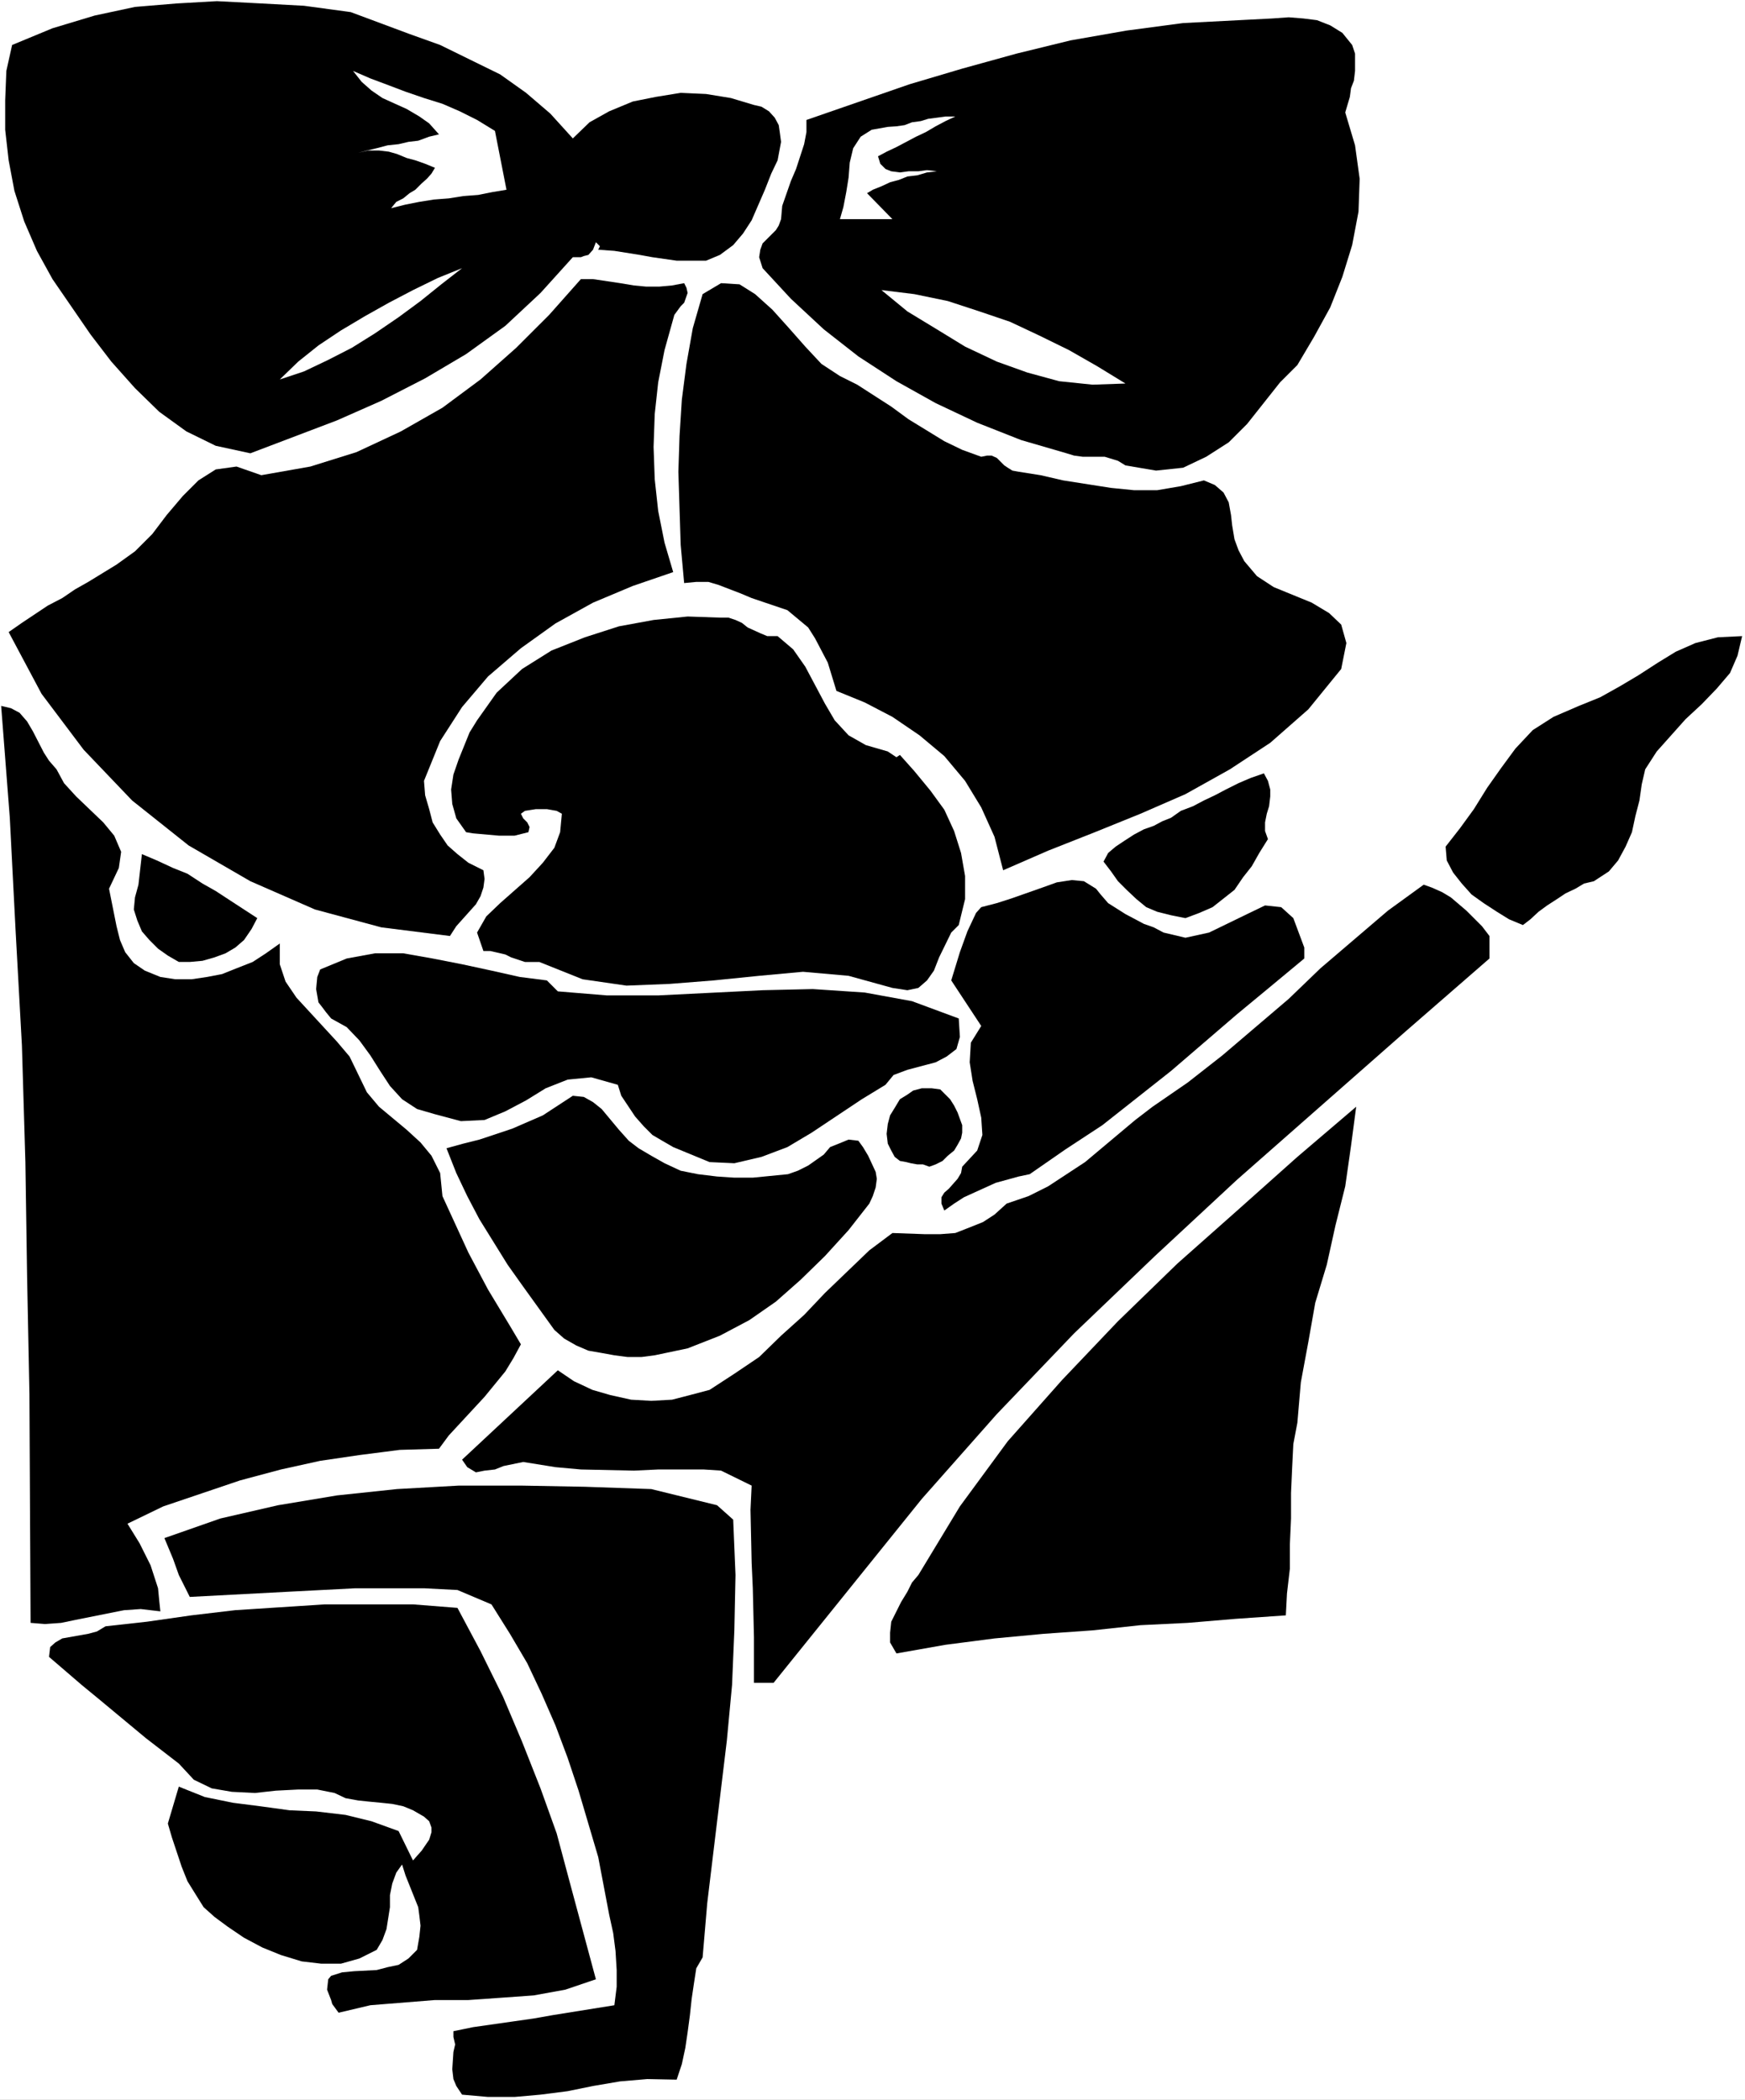<?xml version="1.0" encoding="UTF-8" standalone="no"?>
<svg
   version="1.0"
   width="129.347mm"
   height="155.668mm"
   id="svg45"
   sodipodi:docname="Wedding Consultant 2.wmf"
   xmlns:inkscape="http://www.inkscape.org/namespaces/inkscape"
   xmlns:sodipodi="http://sodipodi.sourceforge.net/DTD/sodipodi-0.dtd"
   xmlns="http://www.w3.org/2000/svg"
   xmlns:svg="http://www.w3.org/2000/svg">
  <rect width="100%" height="100%" fill="#808080" stroke="none"/>
  <sodipodi:namedview
     id="namedview45"
     pagecolor="#ffffff"
     bordercolor="#000000"
     borderopacity="0.25"
     inkscape:showpageshadow="2"
     inkscape:pageopacity="0.0"
     inkscape:pagecheckerboard="0"
     inkscape:deskcolor="#d1d1d1"
     inkscape:document-units="mm" />
  <defs
     id="defs1">
    <pattern
       id="WMFhbasepattern"
       patternUnits="userSpaceOnUse"
       width="6"
       height="6"
       x="0"
       y="0" />
  </defs>
  <path
     style="fill:#ffffff;fill-opacity:1;fill-rule:evenodd;stroke:none"
     d="M 0,588.353 H 488.871 V 0 H 0 Z"
     id="path1" />
  <path
     style="fill:#000000;fill-opacity:1;fill-rule:evenodd;stroke:none"
     d="m 160.479,38.782 4.687,-4.525 5.495,-3.07 6.626,-2.747 6.464,-1.293 6.949,-1.131 7.111,0.323 6.949,1.131 6.464,1.939 2.101,0.485 2.101,1.293 1.616,1.778 1.131,2.101 0.323,2.262 0.323,2.424 -0.97,5.171 -1.778,3.717 -1.778,4.525 -3.717,8.564 -2.424,3.717 -2.747,3.232 -3.717,2.747 -3.879,1.616 h -8.242 l -6.788,-0.97 -3.555,-0.646 -7.111,-1.131 -4.525,-0.323 0.485,-0.97 -1.131,-1.131 -0.808,2.101 -1.293,1.454 -1.293,0.323 -0.808,0.323 h -1.293 -0.97 l -9.05,10.019 -9.858,9.211 -10.989,7.918 -11.474,6.787 -12.282,6.302 -12.444,5.494 -24.242,9.211 -9.697,-2.101 -8.242,-4.04 -7.596,-5.494 -6.788,-6.625 -6.626,-7.433 L 25.373,93.723 14.707,78.21 10.343,70.292 6.788,62.051 4.04,53.487 2.424,44.922 1.454,36.358 V 28.117 L 1.778,19.876 3.394,12.604 14.707,7.918 26.504,4.363 37.817,1.939 49.453,0.97 60.765,0.323 73.209,0.97 85.169,1.616 98.259,3.393 114.743,9.534 l 8.565,3.07 8.565,4.201 8.242,4.04 7.272,5.171 6.788,5.817 z"
     id="path2" />
  <path
     style="fill:#000000;fill-opacity:1;fill-rule:evenodd;stroke:none"
     d="m 122.985,16.805 6.788,4.04 6.949,4.525 6.464,5.171 5.818,5.817 4.525,6.14 3.879,7.272 1.616,7.918 0.323,8.888 -9.212,10.019 -10.02,8.888 -10.666,7.918 -11.313,7.11 -11.959,6.302 -12.444,5.494 -12.282,5.171 L 69.008,121.84 56.079,115.053 44.281,106.004 33.938,95.339 24.726,83.058 17.131,69.969 11.636,55.587 7.919,40.398 6.464,25.047 l 0.646,-1.778 0.485,-2.101 0.646,-1.616 0.646,-1.454 0.646,-1.616 1.131,-1.454 1.293,-1.454 1.778,-0.97 L 27.474,9.211 41.211,6.787 54.948,5.494 h 13.737 l 13.737,0.646 13.737,2.424 13.414,3.393 z"
     id="path3" />
  <path
     style="fill:#000000;fill-opacity:1;fill-rule:evenodd;stroke:none"
     d="m 378.815,12.604 0.808,2.424 v 2.424 2.424 l -0.323,2.747 -0.808,2.101 -0.323,2.424 -1.293,4.363 2.747,9.211 1.293,9.372 -0.323,9.211 -1.778,9.372 -2.747,8.888 -3.394,8.564 -4.525,8.241 -4.687,7.918 -4.848,4.848 -9.212,11.635 -5.172,5.171 -6.303,4.04 -6.464,3.07 -7.596,0.808 -8.565,-1.454 -2.101,-1.293 -3.717,-1.131 h -6.141 l -2.424,-0.323 -2.101,-0.646 -12.767,-3.717 -12.282,-4.848 -11.636,-5.494 -10.99,-6.14 -10.666,-6.948 -9.697,-7.595 -9.212,-8.564 -7.919,-8.564 -0.97,-3.07 0.323,-2.101 0.646,-1.778 1.293,-1.293 1.131,-1.131 1.293,-1.293 0.808,-1.293 0.646,-1.778 0.323,-3.717 2.424,-6.948 1.454,-3.393 2.263,-6.948 0.646,-3.393 v -3.393 l 28.928,-10.019 14.707,-4.363 15.191,-4.201 15.191,-3.717 15.676,-2.747 15.838,-2.101 25.05,-1.293 4.525,-0.323 4.04,0.323 3.879,0.485 3.717,1.454 3.394,2.101 z"
     id="path4" />
  <path
     style="fill:#000000;fill-opacity:1;fill-rule:evenodd;stroke:none"
     d="m 374.774,15.674 -3.071,6.625 -0.808,6.14 0.485,6.948 1.616,7.11 1.454,7.272 1.293,6.787 -0.323,7.272 -1.616,7.272 -3.555,7.756 -3.717,8.403 -4.848,7.433 -4.848,7.595 -5.495,6.464 -5.818,6.302 -6.464,5.332 -6.949,4.525 -16.484,-1.293 -15.676,-2.747 -15.191,-4.525 -14.383,-5.817 -14.222,-7.272 -12.606,-8.888 -12.121,-10.019 -10.666,-11.311 1.454,-4.363 1.778,-4.201 1.293,-4.686 1.131,-4.525 0.97,-5.171 1.293,-5.171 1.454,-4.848 2.101,-4.525 15.838,-5.333 15.999,-4.848 16.161,-4.525 16.484,-4.04 16.484,-3.555 16.969,-1.939 16.323,-0.97 16.969,0.162 1.293,0.808 1.778,0.646 1.293,0.323 1.454,0.323 1.293,0.646 1.778,0.323 0.97,1.131 z"
     id="path5" />
  <path
     style="fill:#000000;fill-opacity:1;fill-rule:evenodd;stroke:none"
     d="m 145.934,38.782 -1.778,2.424 -0.646,2.262 0.323,2.101 2.424,7.272 0.323,2.424 -0.646,3.07 h -6.141 l -11.636,0.646 -27.797,2.424 0.646,-2.101 3.071,-3.393 4.202,-2.424 1.616,-1.293 3.717,-3.07 -3.717,-2.101 -3.394,-1.131 -3.717,-0.323 -3.879,0.323 h -3.717 l -3.555,-0.323 -3.394,-0.97 -3.717,-1.778 3.071,-2.101 3.071,-0.97 3.717,-0.97 4.202,-0.485 7.596,-0.97 3.717,-0.646 3.717,-1.131 -3.717,-2.909 -16.484,-10.019 -3.394,-2.424 -3.555,-2.424 -2.909,-3.07 8.404,0.97 8.404,1.778 8.242,2.424 7.757,3.07 7.919,3.07 7.596,3.878 7.272,4.04 z"
     id="path6" />
  <path
     style="fill:#ffffff;fill-opacity:1;fill-rule:evenodd;stroke:none"
     d="m 138.662,36.681 3.232,16.482 -3.879,0.646 -4.04,0.808 -4.202,0.323 -4.04,0.646 -4.202,0.323 -4.04,0.646 -4.04,0.808 -3.879,0.97 1.454,-1.778 1.939,-0.97 1.778,-1.454 1.616,-0.97 1.778,-1.778 1.454,-1.293 1.293,-1.454 0.97,-1.616 -2.747,-1.131 -2.747,-0.97 -2.424,-0.646 -2.747,-1.131 -2.263,-0.646 -2.747,-0.323 h -3.071 l -2.747,0.646 2.424,-0.646 2.747,-0.646 3.071,-0.808 3.071,-0.323 2.747,-0.646 2.747,-0.323 3.071,-1.131 2.747,-0.646 -2.747,-3.07 -2.747,-1.939 -3.555,-2.101 -3.232,-1.454 -3.555,-1.616 -3.071,-2.101 -2.747,-2.424 -2.424,-3.07 4.848,2.101 5.172,1.939 4.687,1.778 5.172,1.778 5.172,1.616 4.848,2.101 4.848,2.424 z"
     id="path7" />
  <path
     style="fill:#000000;fill-opacity:1;fill-rule:evenodd;stroke:none"
     d="m 284.434,27.47 -3.071,1.939 -3.555,1.778 -3.394,1.778 -3.394,1.616 -3.717,1.454 -3.555,1.939 -3.394,2.101 -3.071,2.747 22.949,3.07 v 2.101 l -4.525,1.131 -3.717,0.646 -4.04,0.323 -3.394,0.646 -4.202,0.646 -3.071,1.454 -3.394,1.293 -2.747,2.101 13.414,7.595 -30.221,1.939 -1.778,-2.262 -0.646,-2.101 0.323,-2.747 0.646,-2.747 0.646,-2.747 1.131,-2.747 0.646,-2.747 v -2.747 l -0.97,-3.393 0.323,-2.101 1.293,-1.778 2.101,-0.97 2.424,-0.646 2.747,-0.646 2.424,-0.808 2.424,-0.97 4.04,-1.778 4.525,-1.293 4.363,-1.131 4.848,-0.646 4.848,-0.646 4.687,-0.323 4.525,-0.323 z"
     id="path8" />
  <path
     style="fill:#000000;fill-opacity:1;fill-rule:evenodd;stroke:none"
     d="m 212.679,37.651 -0.323,3.878 -1.131,4.04 -1.293,4.201 -1.454,3.717 -2.424,3.555 -1.939,3.393 -2.909,3.717 -2.424,3.717 -3.071,-0.646 -3.071,-0.646 -3.071,-0.323 -2.747,-0.485 -3.071,-0.323 h -3.071 -3.394 l -3.555,0.323 -0.323,-5.009 -1.616,-4.848 -2.101,-5.494 -2.101,-4.848 -0.646,-4.848 1.131,-4.04 3.232,-2.747 6.949,-1.293 4.202,0.323 h 4.363 l 4.848,-0.323 4.848,-0.485 h 4.363 l 4.525,1.131 3.717,1.293 z"
     id="path9" />
  <path
     style="fill:#ffffff;fill-opacity:1;fill-rule:evenodd;stroke:none"
     d="m 267.627,32.641 -2.747,1.293 -2.747,1.454 -2.747,1.616 -2.747,1.293 -2.747,1.454 -2.747,1.454 -2.747,1.293 -2.424,1.293 0.646,2.101 1.454,1.454 1.616,0.646 2.424,0.323 2.424,-0.323 h 2.747 l 2.424,-0.323 2.747,0.323 -2.747,0.323 -2.747,0.808 -2.747,0.323 -2.424,0.97 -2.424,0.646 -2.424,1.131 -2.424,0.97 -1.616,0.97 7.111,7.272 h -14.707 l 0.97,-3.393 0.808,-4.201 0.646,-4.04 0.323,-4.201 0.97,-4.04 2.101,-3.232 3.071,-1.939 4.525,-0.808 2.424,-0.162 2.263,-0.323 2.101,-0.808 2.424,-0.323 2.101,-0.646 2.424,-0.323 2.424,-0.323 z"
     id="path10" />
  <path
     style="fill:#000000;fill-opacity:1;fill-rule:evenodd;stroke:none"
     d="m 144.964,71.1 -8.727,6.787 -9.212,7.272 -9.212,6.464 -9.535,6.14 -10.343,5.494 -10.02,4.848 -10.666,4.201 -10.343,3.393 -1.939,-2.101 7.596,-8.888 8.565,-7.595 9.535,-7.433 10.02,-6.302 10.343,-5.817 10.828,-4.848 11.474,-4.04 11.636,-2.909 z"
     id="path11" />
  <path
     style="fill:#ffffff;fill-opacity:1;fill-rule:evenodd;stroke:none"
     d="m 78.381,106.327 5.172,-5.009 5.656,-4.525 6.303,-4.201 6.788,-4.04 6.626,-3.717 6.788,-3.555 6.949,-3.393 6.788,-2.747 -5.818,4.525 -5.818,4.686 -6.141,4.525 -6.626,4.525 -6.464,4.04 -6.626,3.393 -6.788,3.232 z"
     id="path12" />
  <path
     style="fill:#000000;fill-opacity:1;fill-rule:evenodd;stroke:none"
     d="m 323.867,108.428 -0.97,2.101 -2.101,1.778 -2.424,0.646 -2.747,0.323 -3.394,-0.323 h -3.879 -3.394 l -3.071,0.646 -8.889,-1.939 -8.565,-2.909 -8.727,-3.717 -8.404,-4.201 -8.242,-4.686 -7.919,-4.848 -7.919,-5.171 -7.919,-4.848 0.97,-6.14 12.121,1.454 11.636,1.939 11.636,3.232 11.313,3.717 10.989,4.201 10.343,5.333 10.02,6.302 z"
     id="path13" />
  <path
     style="fill:#000000;fill-opacity:1;fill-rule:evenodd;stroke:none"
     d="m 191.67,79.341 0.646,1.293 0.323,1.454 -0.97,2.747 -0.97,0.97 -1.778,2.424 -2.747,9.857 -1.778,9.049 -0.97,8.888 -0.323,9.211 0.323,9.049 0.97,8.888 1.778,8.888 2.424,8.241 -11.313,3.878 -11.151,4.686 -10.505,5.817 -9.697,6.948 -9.212,7.918 -7.272,8.564 -6.141,9.534 -4.525,11.15 0.323,4.04 1.131,3.878 0.97,3.717 2.101,3.393 2.101,3.07 2.747,2.424 3.071,2.424 4.202,2.101 0.323,2.424 -0.323,2.424 -0.808,2.424 -1.293,2.262 -5.495,6.14 -1.778,2.747 -19.232,-2.424 L 88.239,254.829 70.139,246.911 52.847,236.893 37.009,224.288 23.433,210.068 11.636,194.394 2.424,177.104 l 3.717,-2.585 7.272,-4.848 4.04,-2.101 3.555,-2.424 3.717,-2.101 7.919,-4.848 5.172,-3.717 4.848,-4.848 4.04,-5.333 4.525,-5.333 4.363,-4.363 4.848,-3.07 5.818,-0.808 6.949,2.424 13.737,-2.424 12.929,-4.04 12.444,-5.817 11.636,-6.625 10.666,-7.918 10.02,-8.888 9.212,-9.211 8.889,-10.019 h 3.394 l 7.596,1.131 3.879,0.646 3.394,0.323 h 3.717 l 3.555,-0.323 z"
     id="path14" />
  <path
     style="fill:#000000;fill-opacity:1;fill-rule:evenodd;stroke:none"
     d="m 274.899,127.98 1.616,-0.323 h 1.293 l 1.454,0.646 2.101,2.101 0.97,0.646 1.293,0.808 1.778,0.323 6.141,0.97 6.303,1.454 13.414,2.101 6.464,0.646 h 6.464 l 6.626,-1.131 6.464,-1.616 3.071,1.293 2.424,2.101 1.454,2.747 0.646,3.555 0.323,2.909 0.646,3.878 1.131,3.07 1.616,3.07 3.555,4.201 4.687,3.07 10.666,4.363 4.848,2.909 3.394,3.232 1.454,5.171 -1.454,7.272 -9.212,11.311 -10.666,9.372 -11.313,7.433 -12.444,6.948 -12.606,5.494 -12.767,5.171 -13.09,5.171 -12.606,5.494 -2.424,-9.372 -3.717,-8.241 -4.525,-7.433 -5.818,-6.948 -6.949,-5.817 -7.596,-5.171 -7.757,-4.04 -7.919,-3.232 -2.424,-7.918 -1.778,-3.393 -1.778,-3.393 -1.939,-3.07 -2.909,-2.424 -2.909,-2.424 -10.02,-3.393 -3.071,-1.293 -6.303,-2.424 -2.747,-0.808 h -3.394 l -3.394,0.323 -0.97,-10.665 -0.323,-10.18 -0.323,-10.342 0.323,-10.019 0.646,-10.18 1.293,-10.019 1.778,-10.019 2.747,-9.534 5.172,-3.07 5.172,0.323 4.363,2.747 4.848,4.363 4.363,4.848 4.848,5.494 4.525,4.848 5.172,3.393 4.848,2.424 9.535,6.14 4.848,3.555 10.02,6.14 5.01,2.424 z"
     id="path15" />
  <path
     style="fill:#ffffff;fill-opacity:1;fill-rule:evenodd;stroke:none"
     d="m 315.302,107.458 -9.212,0.323 -9.373,-0.97 -8.889,-2.424 -8.565,-3.07 -8.889,-4.201 -7.919,-4.848 -8.242,-5.009 -7.272,-5.979 9.212,1.131 9.373,1.939 8.889,2.909 8.565,2.909 8.242,3.878 8.242,4.04 7.919,4.525 z"
     id="path16" />
  <path
     style="fill:#000000;fill-opacity:1;fill-rule:evenodd;stroke:none"
     d="m 182.458,85.482 -1.778,7.918 -2.101,17.129 -0.646,18.583 0.646,18.421 0.646,9.695 -11.636,4.525 -10.666,5.817 -10.343,6.464 -9.535,7.272 -8.565,8.564 -7.272,9.695 -5.818,10.988 -3.717,12.281 1.293,3.878 2.747,7.433 3.879,7.595 1.939,3.393 2.747,3.555 2.747,3.232 -3.071,2.909 -3.717,1.293 -4.202,0.323 -4.363,-0.646 -8.889,-2.424 -4.202,-0.97 -3.717,-0.485 -11.313,-3.717 -10.99,-4.686 -10.02,-6.302 -9.697,-6.464 -8.889,-7.918 -8.889,-8.241 -8.242,-8.888 -7.919,-8.888 -0.646,-2.747 -1.778,-3.555 -4.525,-6.464 -1.293,-3.07 V 178.235 l 1.616,-2.424 4.848,-1.778 6.626,-3.07 5.818,-3.393 10.666,-8.564 4.687,-4.848 10.343,-9.857 5.172,-4.525 14.383,-1.778 14.383,-3.07 14.222,-4.848 13.737,-6.464 12.929,-7.918 12.121,-9.372 11.313,-10.503 10.02,-11.473 2.586,-0.323 4.848,0.323 4.848,0.808 2.424,0.323 z"
     id="path17" />
  <path
     style="fill:#000000;fill-opacity:1;fill-rule:evenodd;stroke:none"
     d="m 264.556,127.98 4.363,2.747 4.525,2.101 9.858,3.878 4.848,1.293 4.848,0.97 4.848,1.131 5.01,0.646 12.121,1.131 4.202,0.323 h 3.717 4.202 l 3.717,-0.808 4.363,-0.646 1.778,5.494 2.424,5.494 2.747,5.494 3.394,5.171 4.202,4.525 4.687,3.717 5.495,2.747 6.626,1.293 1.616,4.201 1.131,3.717 -0.323,1.778 -0.485,1.778 -0.97,1.616 -0.97,1.778 -4.202,5.494 -4.363,4.525 -5.172,3.717 -5.172,3.393 -11.636,6.464 -5.818,3.232 -5.172,3.393 -5.172,1.778 -20.363,7.756 -9.535,4.525 -4.525,2.424 -2.747,-7.918 -3.394,-7.11 -4.848,-6.948 -5.172,-6.625 -6.464,-5.817 -6.949,-5.009 -7.434,-4.201 -7.919,-3.07 -2.101,-7.595 -3.394,-6.14 -4.848,-5.171 -5.818,-3.717 -6.949,-3.555 -6.464,-2.424 -7.272,-2.262 -6.788,-1.454 -0.646,-8.241 -0.485,-7.918 v -8.241 l 0.808,-16.805 1.939,-17.613 1.454,-8.726 0.97,-1.131 2.101,-1.293 2.747,-0.808 1.454,0.323 0.97,0.485 1.293,1.293 5.98,6.464 6.141,6.302 6.464,5.817 6.949,5.171 6.788,4.363 7.596,4.201 7.272,3.717 z"
     id="path18" />
  <path
     style="fill:#000000;fill-opacity:1;fill-rule:evenodd;stroke:none"
     d="m 217.851,178.235 4.363,3.717 3.394,4.848 5.495,10.342 2.747,4.686 3.879,4.201 4.848,2.747 6.141,1.778 2.424,1.616 0.97,-0.646 4.04,4.525 4.525,5.494 3.879,5.333 2.747,5.979 1.939,6.14 1.131,6.464 v 6.464 l -1.778,7.272 -2.101,2.101 -3.394,6.948 -1.454,3.717 -1.939,2.747 -2.424,2.101 -3.071,0.646 -4.202,-0.646 -12.282,-3.393 -12.767,-1.131 -12.282,1.131 -12.767,1.293 -12.282,0.97 -12.121,0.485 -12.282,-1.778 -12.121,-4.848 h -2.424 -1.616 l -3.879,-1.293 -1.616,-0.808 -4.202,-0.97 h -1.939 l -1.778,-5.171 2.586,-4.525 3.879,-3.717 8.242,-7.272 3.717,-4.04 3.232,-4.201 1.616,-4.363 0.485,-5.171 -1.454,-0.808 -2.747,-0.485 h -3.071 l -3.071,0.485 -1.131,0.808 0.646,1.293 1.131,1.131 0.646,1.293 -0.323,1.454 -3.879,0.97 h -4.363 l -7.272,-0.646 -1.939,-0.323 -2.747,-3.878 -1.131,-4.04 -0.323,-4.04 0.646,-4.201 1.454,-4.201 3.071,-7.595 2.101,-3.393 5.495,-7.756 7.111,-6.625 8.242,-5.171 9.373,-3.717 9.535,-3.07 9.697,-1.778 9.535,-0.97 9.373,0.323 h 2.101 l 1.939,0.646 1.778,0.808 1.616,1.293 3.555,1.616 1.939,0.808 z"
     id="path19" />
  <path
     style="fill:#000000;fill-opacity:1;fill-rule:evenodd;stroke:none"
     d="m 214.619,183.406 2.747,2.262 2.424,3.232 3.394,7.595 1.778,3.232 1.778,3.555 2.424,3.393 3.071,2.747 5.818,2.101 5.818,3.07 5.172,3.393 4.848,4.525 3.717,4.686 2.747,5.656 2.101,6.14 0.97,6.464 v 3.555 l -0.323,2.909 -0.97,3.232 -0.808,2.747 -4.04,8.564 -1.131,3.07 h -5.818 l -5.818,-0.646 -3.071,-1.131 -6.141,-0.97 -3.071,-0.323 h -9.05 l -4.687,-0.323 h -9.373 l -4.363,0.323 -4.202,0.97 -3.717,2.101 -10.666,1.131 h -10.343 l -5.172,-0.808 -4.687,-0.97 -5.172,-1.454 -4.525,-1.939 -4.525,-0.808 -3.071,-0.97 -3.394,-0.97 -1.778,-0.485 h -1.616 l 1.939,-4.363 3.879,-4.201 8.889,-8.564 3.555,-4.848 2.586,-4.686 1.131,-5.171 -1.131,-5.494 -1.939,-2.101 -2.424,-1.616 -2.747,-1.131 -2.747,-0.323 h -2.747 l -2.747,0.646 -2.424,1.131 -2.101,1.293 -1.293,0.323 -1.131,2.747 -0.646,1.293 -0.646,1.131 -1.131,0.808 -0.97,-0.485 -1.616,-0.646 -2.424,-3.07 -0.808,-3.07 v -3.393 l 2.747,-6.302 1.293,-3.07 1.454,-3.07 0.97,-3.07 2.909,-3.393 6.464,-5.494 3.394,-2.909 3.071,-2.262 7.272,-5.171 3.879,-2.424 6.464,-1.778 12.606,-1.616 5.98,-0.485 h 6.141 l 5.818,1.454 5.818,1.293 z"
     id="path20" />
  <path
     style="fill:#000000;fill-opacity:1;fill-rule:evenodd;stroke:none"
     d="m 488.063,178.235 -1.293,5.494 -2.101,4.848 -3.717,4.363 -4.202,4.363 -4.525,4.201 -4.04,4.525 -4.04,4.525 -3.232,5.009 -0.97,4.201 -0.646,4.525 -1.131,4.363 -0.97,4.525 -1.778,4.04 -2.101,3.878 -2.586,3.07 -4.202,2.747 -2.747,0.646 -2.424,1.454 -2.747,1.293 -2.424,1.616 -2.747,1.778 -2.424,1.778 -2.263,2.101 -2.101,1.616 -3.879,-1.616 -3.394,-2.101 -3.717,-2.424 -3.394,-2.424 -2.747,-3.07 -2.424,-3.07 -1.778,-3.393 -0.323,-3.878 4.04,-5.171 3.879,-5.333 3.717,-5.979 3.879,-5.494 4.04,-5.494 4.848,-5.171 5.818,-3.717 7.111,-3.07 5.98,-2.424 5.495,-3.07 5.172,-3.07 5.495,-3.555 5.01,-3.07 5.495,-2.424 6.303,-1.616 z"
     id="path21" />
  <path
     style="fill:#000000;fill-opacity:1;fill-rule:evenodd;stroke:none"
     d="m 451.701,234.146 -3.071,3.07 -2.747,2.424 -3.071,2.101 -2.909,2.101 -3.232,1.616 -3.232,2.101 -3.394,2.101 -3.394,2.262 -1.778,-1.939 -2.424,-1.293 -2.424,-1.454 -2.424,-1.454 -2.424,-1.616 -1.293,-1.778 -0.97,-2.424 0.323,-2.747 2.747,-4.04 2.424,-4.04 2.101,-4.848 2.263,-4.201 2.424,-4.525 3.071,-3.393 3.879,-2.747 5.172,-1.293 2.263,-1.778 2.424,-2.101 2.747,-1.616 2.747,-1.778 2.747,-1.293 3.071,-1.778 2.909,-1.293 2.747,-1.778 21.979,-9.372 -5.172,4.848 -5.172,5.171 -5.172,5.171 -4.848,5.817 -4.04,5.817 -3.232,6.625 -1.616,7.11 z"
     id="path22" />
  <path
     style="fill:#000000;fill-opacity:1;fill-rule:evenodd;stroke:none"
     d="m 15.838,215.563 2.101,3.878 3.394,3.717 7.596,7.272 3.071,3.717 1.939,4.525 -0.646,4.525 -2.747,5.817 2.101,10.503 0.97,3.878 1.454,3.393 2.424,3.07 3.071,2.101 4.363,1.778 4.202,0.646 h 4.525 l 4.363,-0.646 4.202,-0.808 4.04,-1.616 4.525,-1.778 3.717,-2.424 3.879,-2.747 v 5.817 l 1.616,4.848 3.071,4.525 11.313,12.281 3.555,4.201 4.848,10.019 3.394,4.04 7.757,6.464 3.879,3.555 3.071,3.717 2.424,4.848 0.646,6.464 7.272,15.836 5.495,10.342 6.141,10.18 3.071,5.171 -2.101,3.878 -2.263,3.717 -5.818,7.11 -10.02,10.827 -2.747,3.717 -10.989,0.323 -11.313,1.454 -10.989,1.616 -10.99,2.424 -11.474,3.07 -10.505,3.555 -10.99,3.717 -10.02,4.848 3.394,5.494 3.071,6.14 2.101,6.464 0.323,3.393 0.323,3.07 -5.495,-0.646 -4.687,0.323 -13.737,2.747 -3.879,0.808 -4.525,0.323 L 8.565,454.717 8.242,390.566 7.596,357.924 7.111,325.606 6.141,292.965 4.363,260.646 2.747,229.136 0.323,197.788 l 2.747,0.646 2.424,1.293 2.101,2.424 1.616,2.747 3.071,5.979 1.454,2.262 z"
     id="path23" />
  <path
     style="fill:#000000;fill-opacity:1;fill-rule:evenodd;stroke:none"
     d="m 23.433,249.658 0.646,4.686 3.071,9.695 1.939,4.525 2.909,3.717 3.394,3.393 4.04,2.424 5.495,2.101 5.172,2.101 5.495,-0.485 4.848,-1.939 5.172,-2.424 4.04,-2.424 h 3.879 l 3.071,2.424 1.778,6.787 5.495,4.525 4.687,5.171 8.565,11.635 3.879,5.817 4.525,5.979 5.172,5.494 6.141,5.171 11.959,29.086 2.747,5.494 3.394,5.494 3.717,5.494 -0.97,3.393 -1.454,3.555 -2.586,3.393 -2.747,3.393 -3.394,3.555 -5.98,6.464 -1.616,3.393 -11.636,1.454 -23.11,3.717 -22.302,4.848 -10.666,3.717 -10.666,3.878 -10.02,5.009 -2.586,1.778 -0.808,1.778 v 1.293 l 1.454,1.454 3.071,2.747 1.293,1.616 0.808,2.101 3.071,9.372 -23.11,4.04 -2.101,-6.14 0.808,-29.571 v -29.248 l -0.323,-28.763 -0.485,-28.925 -0.97,-28.763 -1.293,-28.925 -1.778,-28.925 -2.101,-28.763 2.101,4.525 3.394,4.363 7.919,8.726 3.071,4.04 2.101,5.171 v 5.171 z"
     id="path24" />
  <path
     style="fill:#000000;fill-opacity:1;fill-rule:evenodd;stroke:none"
     d="m 355.22,235.115 -2.424,3.878 -2.101,3.717 -2.424,3.07 -2.424,3.555 -3.071,2.424 -3.071,2.424 -3.717,1.616 -3.879,1.454 -4.04,-0.808 -3.879,-0.97 -3.071,-1.293 -2.747,-2.262 -2.747,-2.585 -2.424,-2.424 -1.939,-2.747 -2.101,-2.747 1.293,-2.424 2.101,-1.778 2.424,-1.616 2.747,-1.778 2.747,-1.454 2.747,-0.97 2.424,-1.293 2.424,-0.97 2.747,-1.939 3.394,-1.293 3.071,-1.616 3.071,-1.454 3.071,-1.616 3.555,-1.778 3.394,-1.454 3.717,-1.293 1.131,2.101 0.646,2.424 v 1.939 l -0.323,2.747 -0.646,2.101 -0.485,2.424 v 2.424 z"
     id="path25" />
  <path
     style="fill:#000000;fill-opacity:1;fill-rule:evenodd;stroke:none"
     d="m 345.523,241.417 -2.101,2.424 -2.424,1.939 -2.747,1.454 -2.263,0.97 -2.747,0.485 -3.071,0.323 h -2.747 -2.424 l -7.272,-6.302 3.879,-1.939 3.717,-1.778 3.717,-2.424 3.717,-2.101 3.879,-2.101 3.717,-2.262 3.879,-2.424 3.394,-1.778 0.97,0.97 0.323,1.454 v 1.778 2.262 l -0.646,2.101 -0.646,2.424 -1.131,2.424 z"
     id="path26" />
  <path
     style="fill:#000000;fill-opacity:1;fill-rule:evenodd;stroke:none"
     d="m 72.078,257.253 -1.616,3.07 -2.101,3.07 -2.424,2.101 -2.747,1.616 -3.071,1.131 -3.394,0.97 -3.555,0.323 h -3.071 l -3.071,-1.778 -2.747,-1.939 -2.424,-2.424 -2.101,-2.424 -1.293,-3.07 -0.97,-3.07 0.323,-3.393 0.97,-3.555 0.97,-8.564 4.202,1.778 4.525,2.101 4.04,1.616 4.202,2.747 3.717,2.101 4.202,2.747 3.717,2.424 z"
     id="path27" />
  <path
     style="fill:#000000;fill-opacity:1;fill-rule:evenodd;stroke:none"
     d="m 325.968,261.293 6.141,1.454 6.626,-1.454 11.313,-5.494 4.363,-2.101 4.525,0.485 3.394,3.07 3.071,8.241 v 3.07 l -9.535,7.918 -9.373,7.756 -9.212,7.918 -9.212,7.918 -19.232,15.19 -10.343,6.787 -10.02,6.948 -3.071,0.646 -6.464,1.778 -8.889,4.04 -2.747,1.778 -2.747,1.939 -0.808,-1.939 v -1.778 l 0.808,-1.293 1.293,-1.131 2.424,-2.747 0.97,-1.616 0.323,-1.778 4.202,-4.525 1.454,-4.363 -0.323,-4.848 -1.131,-5.171 -1.293,-5.171 -0.808,-5.171 0.323,-5.494 2.909,-4.686 -8.404,-12.766 2.424,-7.918 2.101,-5.817 2.424,-5.171 1.454,-1.616 4.363,-1.131 4.04,-1.293 8.727,-3.07 4.04,-1.454 4.202,-0.646 3.394,0.323 3.394,2.101 1.293,1.616 2.101,2.424 4.848,3.07 5.172,2.747 2.747,0.97 z"
     id="path28" />
  <path
     style="fill:#000000;fill-opacity:1;fill-rule:evenodd;stroke:none"
     d="m 64.967,259.192 -1.778,1.131 -1.778,0.97 -1.616,0.97 -2.101,0.808 -2.424,0.646 -2.101,0.323 h -1.939 l -2.101,-0.646 -2.101,-1.454 -1.293,-1.293 -1.131,-2.101 v -2.424 -2.424 l 0.323,-2.262 1.131,-2.101 0.97,-1.454 z"
     id="path29" />
  <path
     style="fill:#000000;fill-opacity:1;fill-rule:evenodd;stroke:none"
     d="m 417.278,262.262 v 6.302 l -23.595,20.522 -47.19,41.529 -22.949,21.33 -22.625,21.653 -21.656,22.623 -21.009,23.754 -41.534,51.548 h -5.495 v -12.766 l -0.323,-13.735 -0.323,-7.11 -0.323,-14.866 0.323,-6.787 -8.565,-4.201 -4.848,-0.323 h -6.141 -6.626 l -6.788,0.323 -14.868,-0.323 -7.111,-0.646 -9.05,-1.454 -5.495,1.131 -2.424,0.97 -2.909,0.323 -2.424,0.485 -2.424,-1.454 -1.454,-2.101 26.827,-25.047 4.525,3.07 5.172,2.424 5.01,1.454 5.818,1.293 5.656,0.323 5.818,-0.323 5.01,-1.293 5.495,-1.454 6.949,-4.525 6.949,-4.686 6.141,-5.979 6.464,-5.817 5.818,-6.14 12.444,-11.958 6.464,-4.848 9.05,0.323 h 4.363 l 4.202,-0.323 3.717,-1.454 4.04,-1.616 3.232,-2.101 3.394,-3.07 6.141,-2.101 5.495,-2.747 10.343,-6.787 14.06,-11.796 4.848,-3.717 9.858,-6.787 9.697,-7.595 18.585,-15.836 8.889,-8.564 18.908,-16.159 10.02,-7.272 2.263,0.808 2.909,1.293 2.424,1.454 4.363,3.717 4.363,4.363 z"
     id="path30" />
  <path
     style="fill:#000000;fill-opacity:1;fill-rule:evenodd;stroke:none"
     d="m 314.332,264.363 4.848,1.454 5.01,0.97 5.172,0.646 5.495,0.323 5.495,-0.646 5.172,-0.97 4.848,-2.101 4.848,-2.747 4.04,5.171 -16.807,15.19 -17.454,14.058 -9.05,6.464 -17.777,13.412 -8.565,7.272 -11.798,3.07 1.778,-6.302 0.97,-6.787 -0.97,-7.272 -0.97,-3.07 -1.778,-2.747 2.101,-4.363 1.616,-4.525 v -2.747 -2.424 -2.424 l -0.323,-1.939 -3.717,-2.424 -1.616,-2.424 -1.131,-2.747 0.323,-2.747 1.131,-2.747 1.293,-2.747 1.616,-2.747 2.101,-2.424 2.747,-0.808 2.747,-0.97 5.172,-2.747 2.747,-1.454 2.747,-0.97 3.071,-0.646 3.394,0.323 z"
     id="path31" />
  <path
     style="fill:#000000;fill-opacity:1;fill-rule:evenodd;stroke:none"
     d="m 411.137,265.494 -4.04,5.171 -4.202,4.686 -9.212,8.241 -15.191,12.119 -4.687,4.04 -22.787,17.613 -20.848,18.583 -20.04,19.876 -19.232,20.199 -18.908,21.007 -36.039,42.822 -18.1,21.976 -0.808,-6.14 -0.323,-6.787 v -13.735 l -0.323,-7.272 -0.323,-6.948 -1.131,-6.14 -1.293,-5.817 -10.989,-0.97 -16.807,-1.454 h -11.798 l -6.464,0.323 -25.696,-1.939 14.383,-13.897 4.525,2.424 4.848,1.778 4.687,1.778 5.495,0.97 5.172,0.323 h 5.172 l 5.495,-0.97 5.172,-2.101 7.596,-3.878 7.111,-4.686 6.626,-5.171 6.788,-5.494 12.767,-11.635 5.818,-6.14 6.464,-5.656 4.202,-0.97 8.242,-0.646 h 4.04 l 3.879,-0.646 4.04,-1.131 3.071,-2.101 3.555,-2.747 5.818,-1.293 5.172,-2.424 4.687,-3.07 2.101,-1.616 14.06,-11.796 12.444,-9.211 12.282,-9.372 12.767,-9.211 11.959,-9.695 12.444,-9.534 11.959,-10.019 12.121,-9.857 1.616,-0.485 1.778,0.808 1.293,0.646 3.232,2.747 1.293,1.293 z"
     id="path32" />
  <path
     style="fill:#000000;fill-opacity:1;fill-rule:evenodd;stroke:none"
     d="m 153.207,274.705 3.071,3.07 13.737,1.131 h 14.383 l 29.251,-1.454 14.06,-0.323 14.545,0.97 13.252,2.424 13.09,4.848 0.323,5.171 -0.97,3.393 -2.747,2.101 -3.071,1.616 -7.919,2.101 -3.879,1.454 -2.263,2.747 -6.626,4.04 -14.06,9.372 -6.788,4.04 -7.272,2.747 -7.596,1.778 -6.949,-0.323 -10.181,-4.201 -3.071,-1.778 -2.747,-1.616 -2.424,-2.424 -2.424,-2.747 -3.879,-5.817 -0.97,-3.07 -7.434,-2.101 -6.626,0.646 -6.141,2.424 -5.495,3.393 -5.818,3.07 -5.818,2.424 -6.626,0.323 -7.272,-1.939 -5.01,-1.454 -4.202,-2.747 -3.394,-3.717 -2.747,-4.201 -2.747,-4.363 -3.071,-4.201 -3.555,-3.717 -4.363,-2.424 -1.454,-1.778 -0.97,-1.293 -1.131,-1.454 -0.646,-3.717 0.323,-3.393 0.808,-2.101 7.434,-3.07 7.919,-1.454 h 7.919 l 8.242,1.454 8.242,1.616 8.242,1.778 7.919,1.778 z"
     id="path33" />
  <path
     style="fill:#000000;fill-opacity:1;fill-rule:evenodd;stroke:none"
     d="m 216.719,282.946 5.172,0.646 16.484,0.323 h 5.495 l 5.495,0.808 4.848,0.97 4.04,1.778 1.454,0.646 0.646,0.97 0.646,0.323 h 1.454 l -9.05,4.201 -8.404,5.817 -17.292,12.766 -8.889,4.686 -8.889,2.747 h -10.02 l -10.343,-4.363 -14.383,-17.613 -7.596,-2.747 -6.464,0.485 -6.626,2.262 -6.141,4.201 -6.464,3.393 -6.464,2.424 -6.949,0.323 -7.596,-3.07 -4.04,-2.747 -3.232,-3.717 -2.586,-4.201 -2.424,-4.525 -2.747,-4.686 -2.747,-3.717 -4.202,-2.909 -5.172,-1.616 1.131,-1.454 1.293,-0.97 1.454,-0.323 h 4.687 l 3.232,-1.454 13.575,2.424 41.049,7.918 13.575,1.778 14.222,0.97 14.06,-0.646 z"
     id="path34" />
  <path
     style="fill:#000000;fill-opacity:1;fill-rule:evenodd;stroke:none"
     d="m 269.566,315.264 v 2.101 l -0.323,1.616 -0.97,1.778 -0.97,1.616 -1.778,1.454 -1.454,1.454 -1.939,0.97 -1.778,0.646 -1.778,-0.646 h -1.616 l -1.778,-0.323 -1.293,-0.323 -1.778,-0.323 -1.454,-1.131 -0.97,-1.778 -0.97,-1.939 -0.323,-2.747 0.323,-2.747 0.646,-2.424 1.293,-2.101 1.454,-2.424 2.101,-1.293 1.616,-1.131 2.424,-0.646 h 2.747 l 2.424,0.323 1.454,1.454 1.293,1.293 1.131,1.778 0.97,1.939 0.646,1.778 z"
     id="path35" />
  <path
     style="fill:#000000;fill-opacity:1;fill-rule:evenodd;stroke:none"
     d="m 182.458,323.829 3.717,2.101 4.525,2.101 4.848,0.97 5.333,0.646 4.848,0.323 h 5.172 l 9.858,-0.97 2.747,-0.97 2.909,-1.454 4.363,-3.07 1.778,-2.101 2.424,-0.97 2.747,-1.131 2.747,0.323 1.293,1.778 1.454,2.424 2.101,4.525 0.323,1.939 -0.323,2.424 -0.808,2.424 -0.97,2.101 -5.818,7.433 -6.626,7.272 -6.788,6.625 -6.949,6.14 -7.434,5.171 -8.242,4.363 -9.05,3.555 -9.212,1.939 -3.717,0.485 h -3.879 l -3.717,-0.485 -3.555,-0.646 -3.717,-0.646 -3.394,-1.454 -3.394,-1.939 -2.747,-2.424 -8.727,-12.119 -4.363,-6.14 -7.919,-12.766 -3.394,-6.464 -3.071,-6.464 -2.747,-6.948 4.687,-1.293 4.525,-1.131 9.212,-3.07 8.565,-3.717 4.202,-2.747 4.202,-2.747 3.071,0.323 2.586,1.454 2.424,1.939 4.848,5.817 2.747,3.07 2.747,2.101 z"
     id="path36" />
  <path
     style="fill:#000000;fill-opacity:1;fill-rule:evenodd;stroke:none"
     d="m 379.946,310.093 -1.454,10.988 -1.616,11.311 -2.747,10.988 -2.424,10.988 -3.232,10.665 -1.939,10.988 -2.101,11.311 -0.97,11.311 -1.131,5.979 -0.323,6.464 -0.323,7.272 v 7.11 l -0.323,7.272 v 6.787 l -0.808,6.948 -0.323,6.14 -14.06,0.97 -13.414,1.131 -13.252,0.646 -13.414,1.454 -13.737,0.97 -13.737,1.293 -13.737,1.778 -13.737,2.424 -1.778,-3.07 v -2.747 l 0.323,-3.07 1.454,-2.909 1.293,-2.585 1.778,-2.909 1.293,-2.585 1.778,-2.101 11.636,-19.229 13.414,-18.26 15.191,-17.129 15.676,-16.482 16.646,-16.159 17.131,-15.19 16.484,-14.705 z"
     id="path37" />
  <path
     style="fill:#000000;fill-opacity:1;fill-rule:evenodd;stroke:none"
     d="m 264.556,317.688 -0.485,0.97 -0.97,0.97 -1.454,1.131 -1.293,0.97 -1.778,-0.323 -1.293,-0.646 -1.778,-1.131 -1.293,-0.97 -0.323,-1.293 v -1.131 l 0.323,-0.97 0.646,-0.808 0.97,-1.293 1.454,-0.97 0.97,-0.485 1.131,0.485 0.97,0.323 0.97,0.97 1.131,0.97 0.646,1.131 0.646,0.97 z"
     id="path38" />
  <path
     style="fill:#000000;fill-opacity:1;fill-rule:evenodd;stroke:none"
     d="m 166.943,320.435 4.04,2.747 6.303,4.363 1.939,1.454 2.424,0.646 2.747,0.323 0.323,1.778 1.131,1.293 1.293,0.808 1.778,0.323 1.454,0.323 1.616,0.323 1.293,0.323 1.454,1.131 5.495,0.646 5.818,0.323 5.495,-0.808 5.495,-0.97 5.172,-1.293 5.172,-2.101 5.172,-2.424 5.172,-2.747 1.293,1.778 0.808,1.616 -0.485,1.778 -0.646,1.778 -3.394,4.686 -0.97,1.778 -6.949,7.595 -7.111,7.11 -7.919,6.625 -8.727,5.817 -9.212,3.717 -9.697,2.747 -9.858,0.323 -10.343,-1.616 -5.495,-5.171 -4.525,-5.171 -4.04,-6.14 -3.394,-5.817 -6.626,-12.443 -6.788,-11.958 4.363,-1.778 5.172,-1.778 2.747,-1.293 5.495,-2.424 2.747,-0.97 1.778,-1.454 1.778,-0.646 1.616,-0.646 h 2.101 l 1.293,0.323 1.454,1.293 1.454,1.454 z"
     id="path39" />
  <path
     style="fill:#000000;fill-opacity:1;fill-rule:evenodd;stroke:none"
     d="m 355.22,448.415 -12.121,0.808 -12.282,0.97 -12.444,0.646 -12.767,0.646 -12.606,0.808 -12.767,0.97 -12.606,1.131 -12.444,1.293 4.525,-7.272 4.848,-7.433 4.363,-7.595 4.848,-7.595 4.848,-7.433 5.495,-6.948 5.495,-6.787 6.141,-5.979 7.596,-10.503 8.565,-10.019 9.212,-10.019 10.343,-8.888 10.343,-8.888 10.989,-9.049 10.181,-9.211 10.828,-9.211 -4.202,15.028 -3.717,15.513 -3.555,15.351 -2.586,15.513 -2.424,15.513 -1.454,16.159 -0.97,15.998 z"
     id="path40" />
  <path
     style="fill:#000000;fill-opacity:1;fill-rule:evenodd;stroke:none"
     d="m 200.882,421.753 4.525,4.04 0.646,15.513 -0.323,15.513 -0.646,15.351 -1.454,15.513 -5.495,45.569 -1.293,15.19 -1.778,3.07 -0.646,4.201 -0.646,4.363 -0.485,4.525 -0.646,4.848 -0.646,4.363 -0.97,4.525 -1.454,4.363 -8.242,-0.162 -7.596,0.646 -7.596,1.293 -7.111,1.454 -7.596,0.97 -7.272,0.646 h -7.434 l -7.272,-0.646 -1.616,-2.424 -0.808,-1.939 -0.323,-2.747 0.323,-4.848 0.485,-2.101 -0.485,-2.101 v -1.616 l 5.495,-1.131 11.313,-1.616 5.656,-0.808 5.495,-0.97 17.131,-2.747 0.646,-5.171 v -4.686 l -0.323,-5.333 -0.646,-5.009 -1.131,-5.171 -3.071,-16.159 -5.495,-18.583 -3.071,-9.211 -3.394,-9.049 -3.879,-8.888 -4.04,-8.564 -4.848,-8.241 -5.172,-8.241 -9.535,-4.04 -9.373,-0.485 h -9.535 -9.697 l -18.747,0.97 -27.635,1.454 -3.071,-6.14 -1.616,-4.525 -0.808,-1.939 -1.616,-3.878 15.676,-5.494 16.161,-3.717 16.484,-2.747 16.807,-1.778 17.292,-0.97 h 17.777 l 17.616,0.323 18.585,0.646 z"
     id="path41" />
  <path
     style="fill:#000000;fill-opacity:1;fill-rule:evenodd;stroke:none"
     d="m 198.781,427.57 1.131,18.906 v 18.906 l -1.131,18.745 -1.616,18.583 -2.424,18.583 -3.071,18.26 -7.272,37.004 -7.111,0.323 -6.626,0.808 -6.464,0.97 -6.141,1.454 -6.303,0.646 -5.818,0.323 -6.141,-0.323 -6.141,-0.97 -0.323,-2.424 0.97,-1.454 1.131,-0.97 6.141,-1.131 1.616,-0.646 1.778,-0.646 32.322,-4.525 0.646,-5.817 0.323,-5.817 -0.323,-6.14 -0.646,-5.817 -2.101,-12.443 -1.454,-5.817 -0.646,-5.817 -6.141,-20.684 -3.717,-10.665 -3.879,-9.857 -4.848,-10.342 -5.01,-9.695 -6.303,-8.888 -6.949,-7.918 -6.788,-1.293 -6.788,-1.131 -6.626,-0.646 h -13.737 l -13.737,1.131 -7.111,0.97 -3.555,-0.323 -8.565,0.97 -4.363,0.323 -4.525,-0.646 -3.394,-0.97 -2.747,-2.424 -1.131,-4.201 1.131,-1.293 0.97,-0.808 1.454,-0.646 1.293,-0.323 1.293,-0.323 1.454,-0.323 1.454,-0.323 49.453,-6.302 17.454,-1.616 17.131,-1.131 17.292,0.323 16.807,1.131 16.484,3.393 z"
     id="path42" />
  <path
     style="fill:#000000;fill-opacity:1;fill-rule:evenodd;stroke:none"
     d="m 128.157,450.516 6.464,12.119 6.303,12.766 5.333,12.604 5.172,13.089 4.525,12.604 3.717,13.897 7.272,26.986 -8.565,2.909 -8.889,1.616 -9.05,0.646 -9.212,0.646 h -9.373 l -18.1,1.454 -8.889,2.101 -1.778,-2.424 -0.323,-1.131 -1.131,-2.909 0.323,-2.909 0.808,-0.97 3.071,-0.97 3.394,-0.323 6.303,-0.323 3.071,-0.808 3.071,-0.646 2.747,-1.778 2.424,-2.424 0.646,-3.717 0.323,-3.07 -0.323,-2.747 -0.323,-2.424 -3.555,-8.888 -0.97,-3.07 -1.616,2.262 -1.131,3.07 -0.646,3.232 v 3.393 l -0.97,6.14 -1.131,3.07 -1.616,2.747 -4.848,2.424 -5.172,1.454 h -5.495 l -5.495,-0.646 -5.818,-1.778 -5.172,-2.101 -5.172,-2.747 -4.525,-3.07 -3.717,-2.747 -3.071,-2.747 -2.424,-3.878 -2.101,-3.393 -1.616,-4.04 -2.747,-8.241 -1.131,-3.878 3.071,-10.342 7.272,2.909 7.919,1.616 7.596,0.97 8.242,1.131 7.434,0.323 8.242,0.97 7.272,1.778 7.596,2.747 4.04,8.241 1.131,-1.293 1.293,-1.454 2.101,-3.07 0.646,-2.101 v -1.293 l -0.646,-1.778 -1.454,-1.293 -3.071,-1.778 -2.747,-1.131 -3.071,-0.646 -3.071,-0.323 -3.394,-0.323 -3.071,-0.323 -3.555,-0.646 -3.071,-1.454 -4.848,-0.97 h -5.333 l -6.303,0.323 -5.818,0.646 -6.464,-0.323 -5.656,-0.97 -5.01,-2.424 -4.202,-4.525 -9.212,-7.11 -13.414,-11.15 -4.525,-3.717 -9.212,-7.918 0.323,-2.747 1.454,-1.293 1.939,-1.131 7.272,-1.293 2.424,-0.646 2.424,-1.454 11.636,-1.293 12.444,-1.778 12.282,-1.454 25.05,-1.616 h 12.767 11.959 z"
     id="path43" />
  <path
     style="fill:#000000;fill-opacity:1;fill-rule:evenodd;stroke:none"
     d="m 126.056,458.757 5.495,10.665 5.172,10.988 5.172,10.988 5.172,11.635 4.04,11.796 3.879,11.958 3.071,12.443 2.424,12.281 -6.949,1.131 -6.464,0.97 -14.06,0.97 -7.272,0.485 -6.949,0.162 -6.788,1.131 -6.464,1.293 2.747,-0.646 2.424,-0.323 5.01,-1.616 2.101,-1.454 2.101,-1.293 1.616,-1.778 1.454,-2.101 1.616,-5.171 v -4.848 l -2.263,-8.888 -1.131,-4.363 v -3.878 l 1.778,-3.717 4.04,-3.555 -0.323,-2.585 -0.97,-2.424 -1.454,-1.778 -1.939,-1.131 -6.949,-3.393 -1.778,-0.97 -7.434,-2.101 -13.414,-1.616 -20.201,-1.778 -6.949,-0.646 -6.788,-1.454 -35.393,-29.894 12.282,-3.393 11.959,-2.424 11.636,-1.616 11.798,-1.131 11.313,-0.646 11.959,-0.323 12.444,0.323 13.737,0.646 h 1.778 l 1.939,0.646 0.808,0.808 z"
     id="path44" />
  <path
     style="fill:#000000;fill-opacity:1;fill-rule:evenodd;stroke:none"
     d="m 105.532,516.122 -0.485,2.747 -0.646,3.555 -0.646,3.393 -0.646,3.393 -1.131,3.393 -0.646,3.393 -0.323,3.555 0.323,3.717 -6.464,1.454 -5.98,0.323 -5.333,-0.646 -5.172,-1.778 -5.172,-2.424 -4.202,-2.747 -4.04,-3.393 -3.555,-3.555 -8.242,-17.452 1.454,-4.04 5.172,1.616 6.141,1.454 6.626,0.323 h 6.788 6.788 l 6.949,0.323 6.141,0.97 z"
     id="path45" />
</svg>
